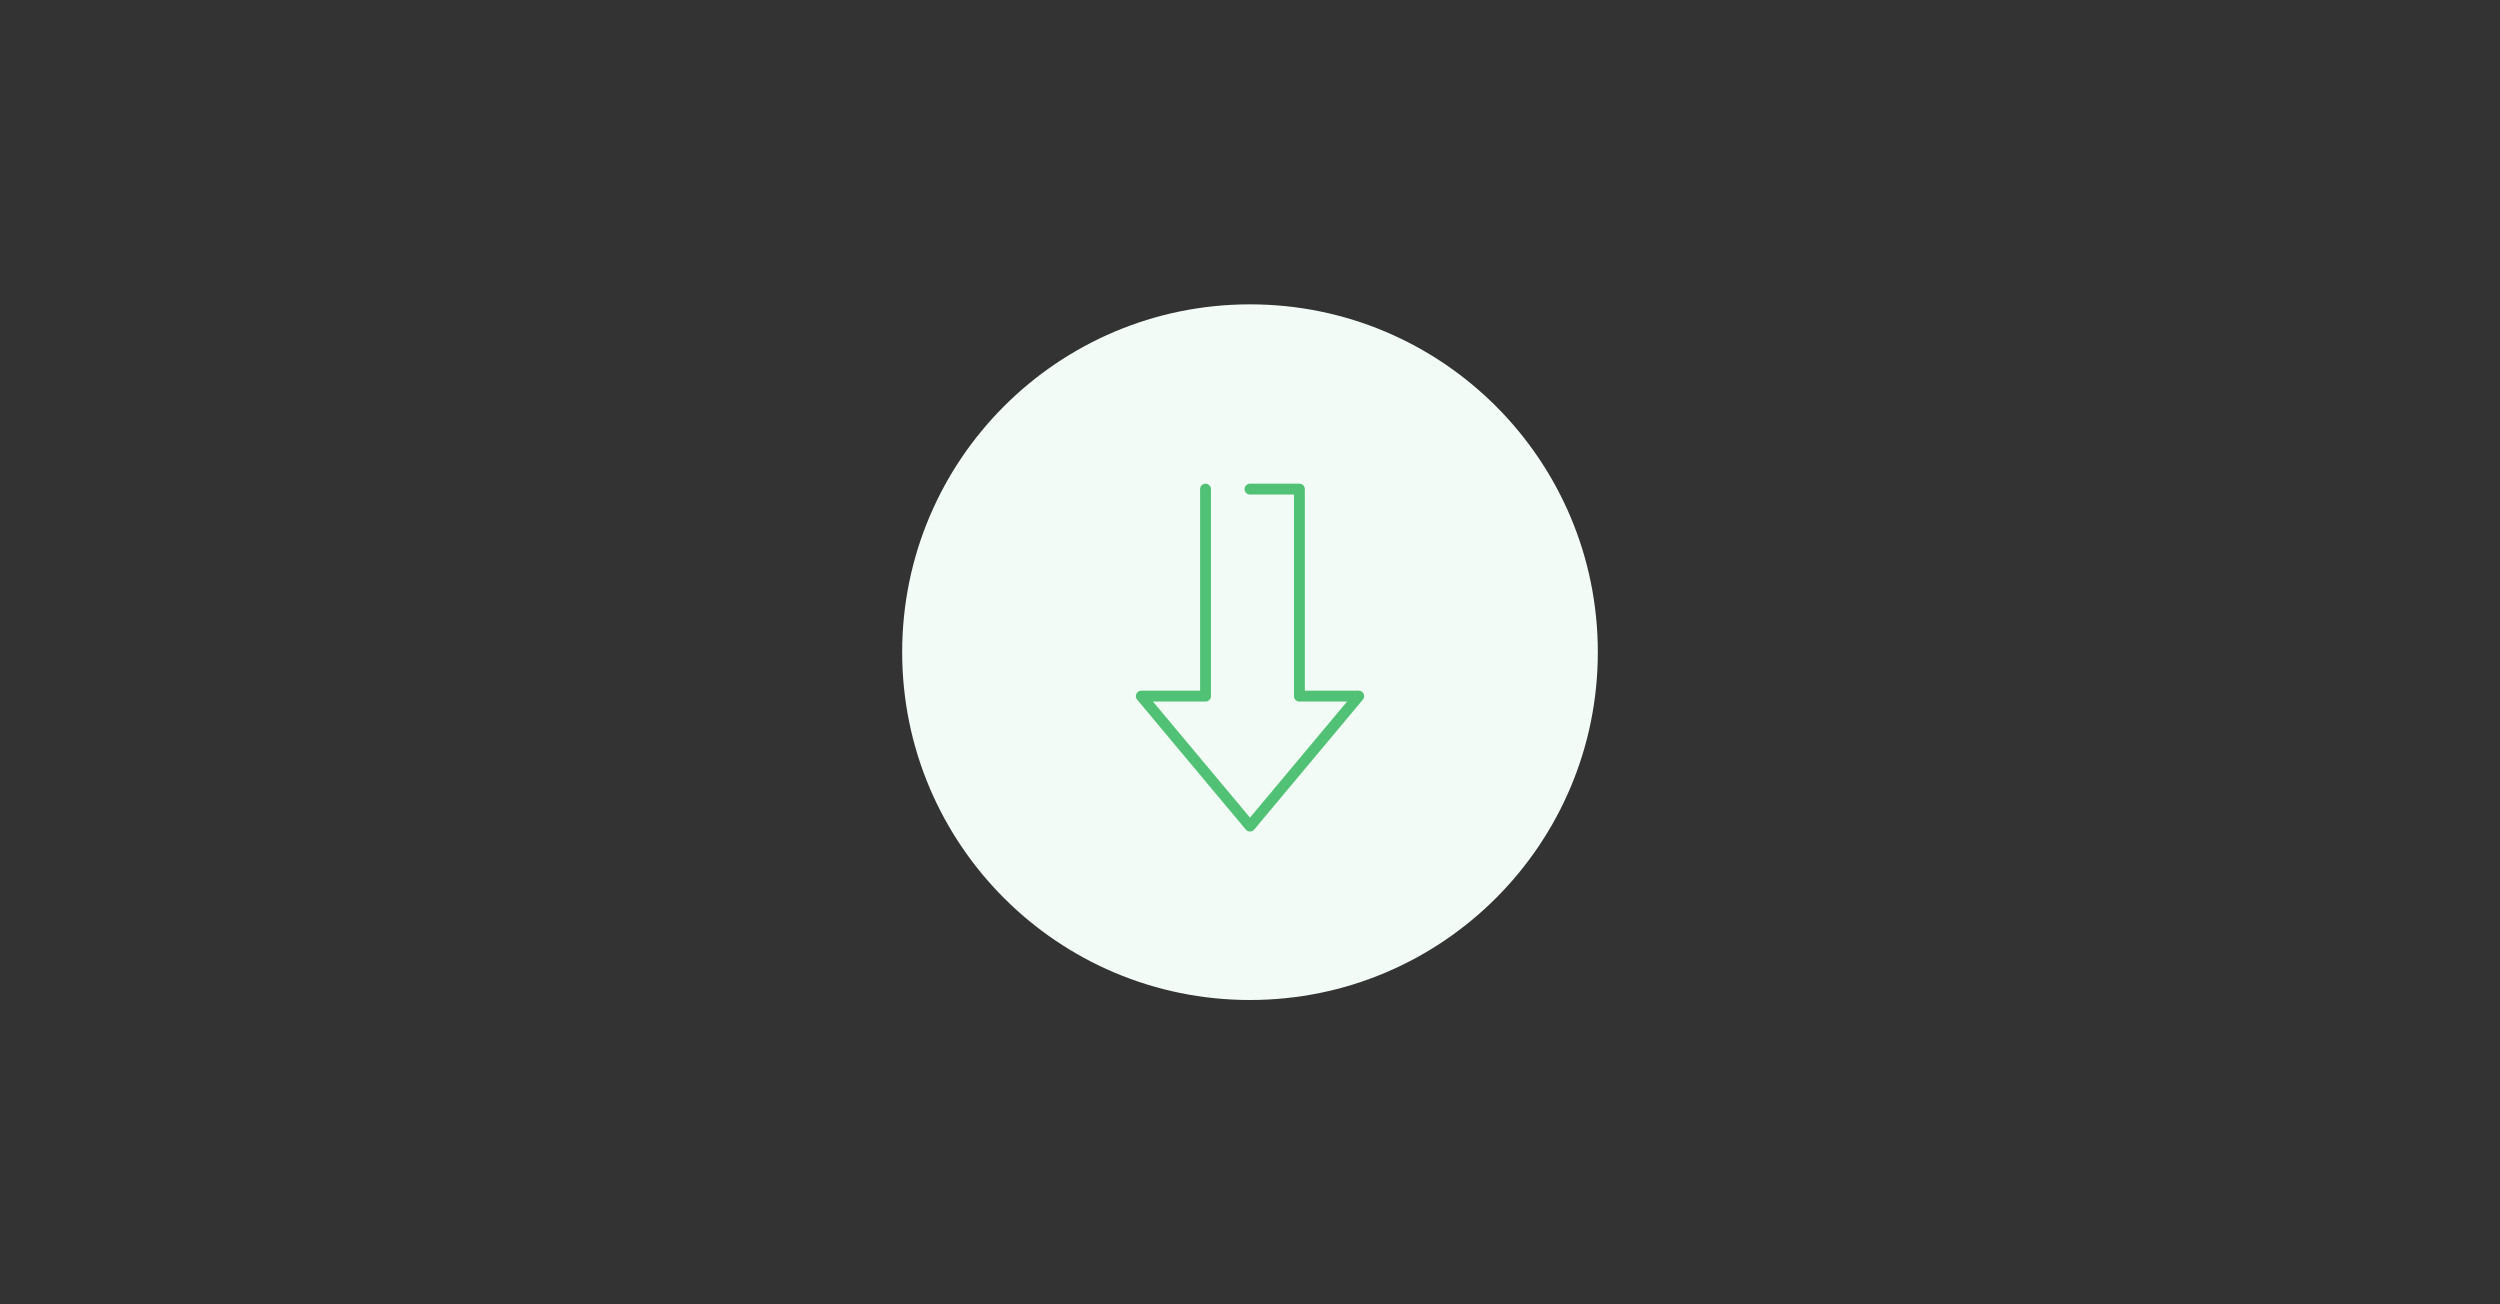 <?xml version="1.0" encoding="UTF-8"?> <svg xmlns="http://www.w3.org/2000/svg" xmlns:xlink="http://www.w3.org/1999/xlink" width="230px" height="120px" viewBox="0 0 230 120"><rect x="0" y="0" width="230" height="120" fill="#333333" stroke="none"/><!-- Generator: Sketch 54.1 (76490) - https://sketchapp.com --><title>Ikona download Copy</title><desc>Created with Sketch.</desc><g id="Ikona-download-Copy" stroke="none" stroke-width="1" fill="none" fill-rule="evenodd"><circle id="Oval" fill="#F2FBF5" cx="115" cy="60" r="32"></circle><polyline id="Path-3" stroke="#51C275" stroke-linecap="round" stroke-linejoin="round" points="110.909 45 110.909 64.043 105 64.043 115 76 125 64.043 119.545 64.043 119.545 45 115 45"></polyline></g></svg> 